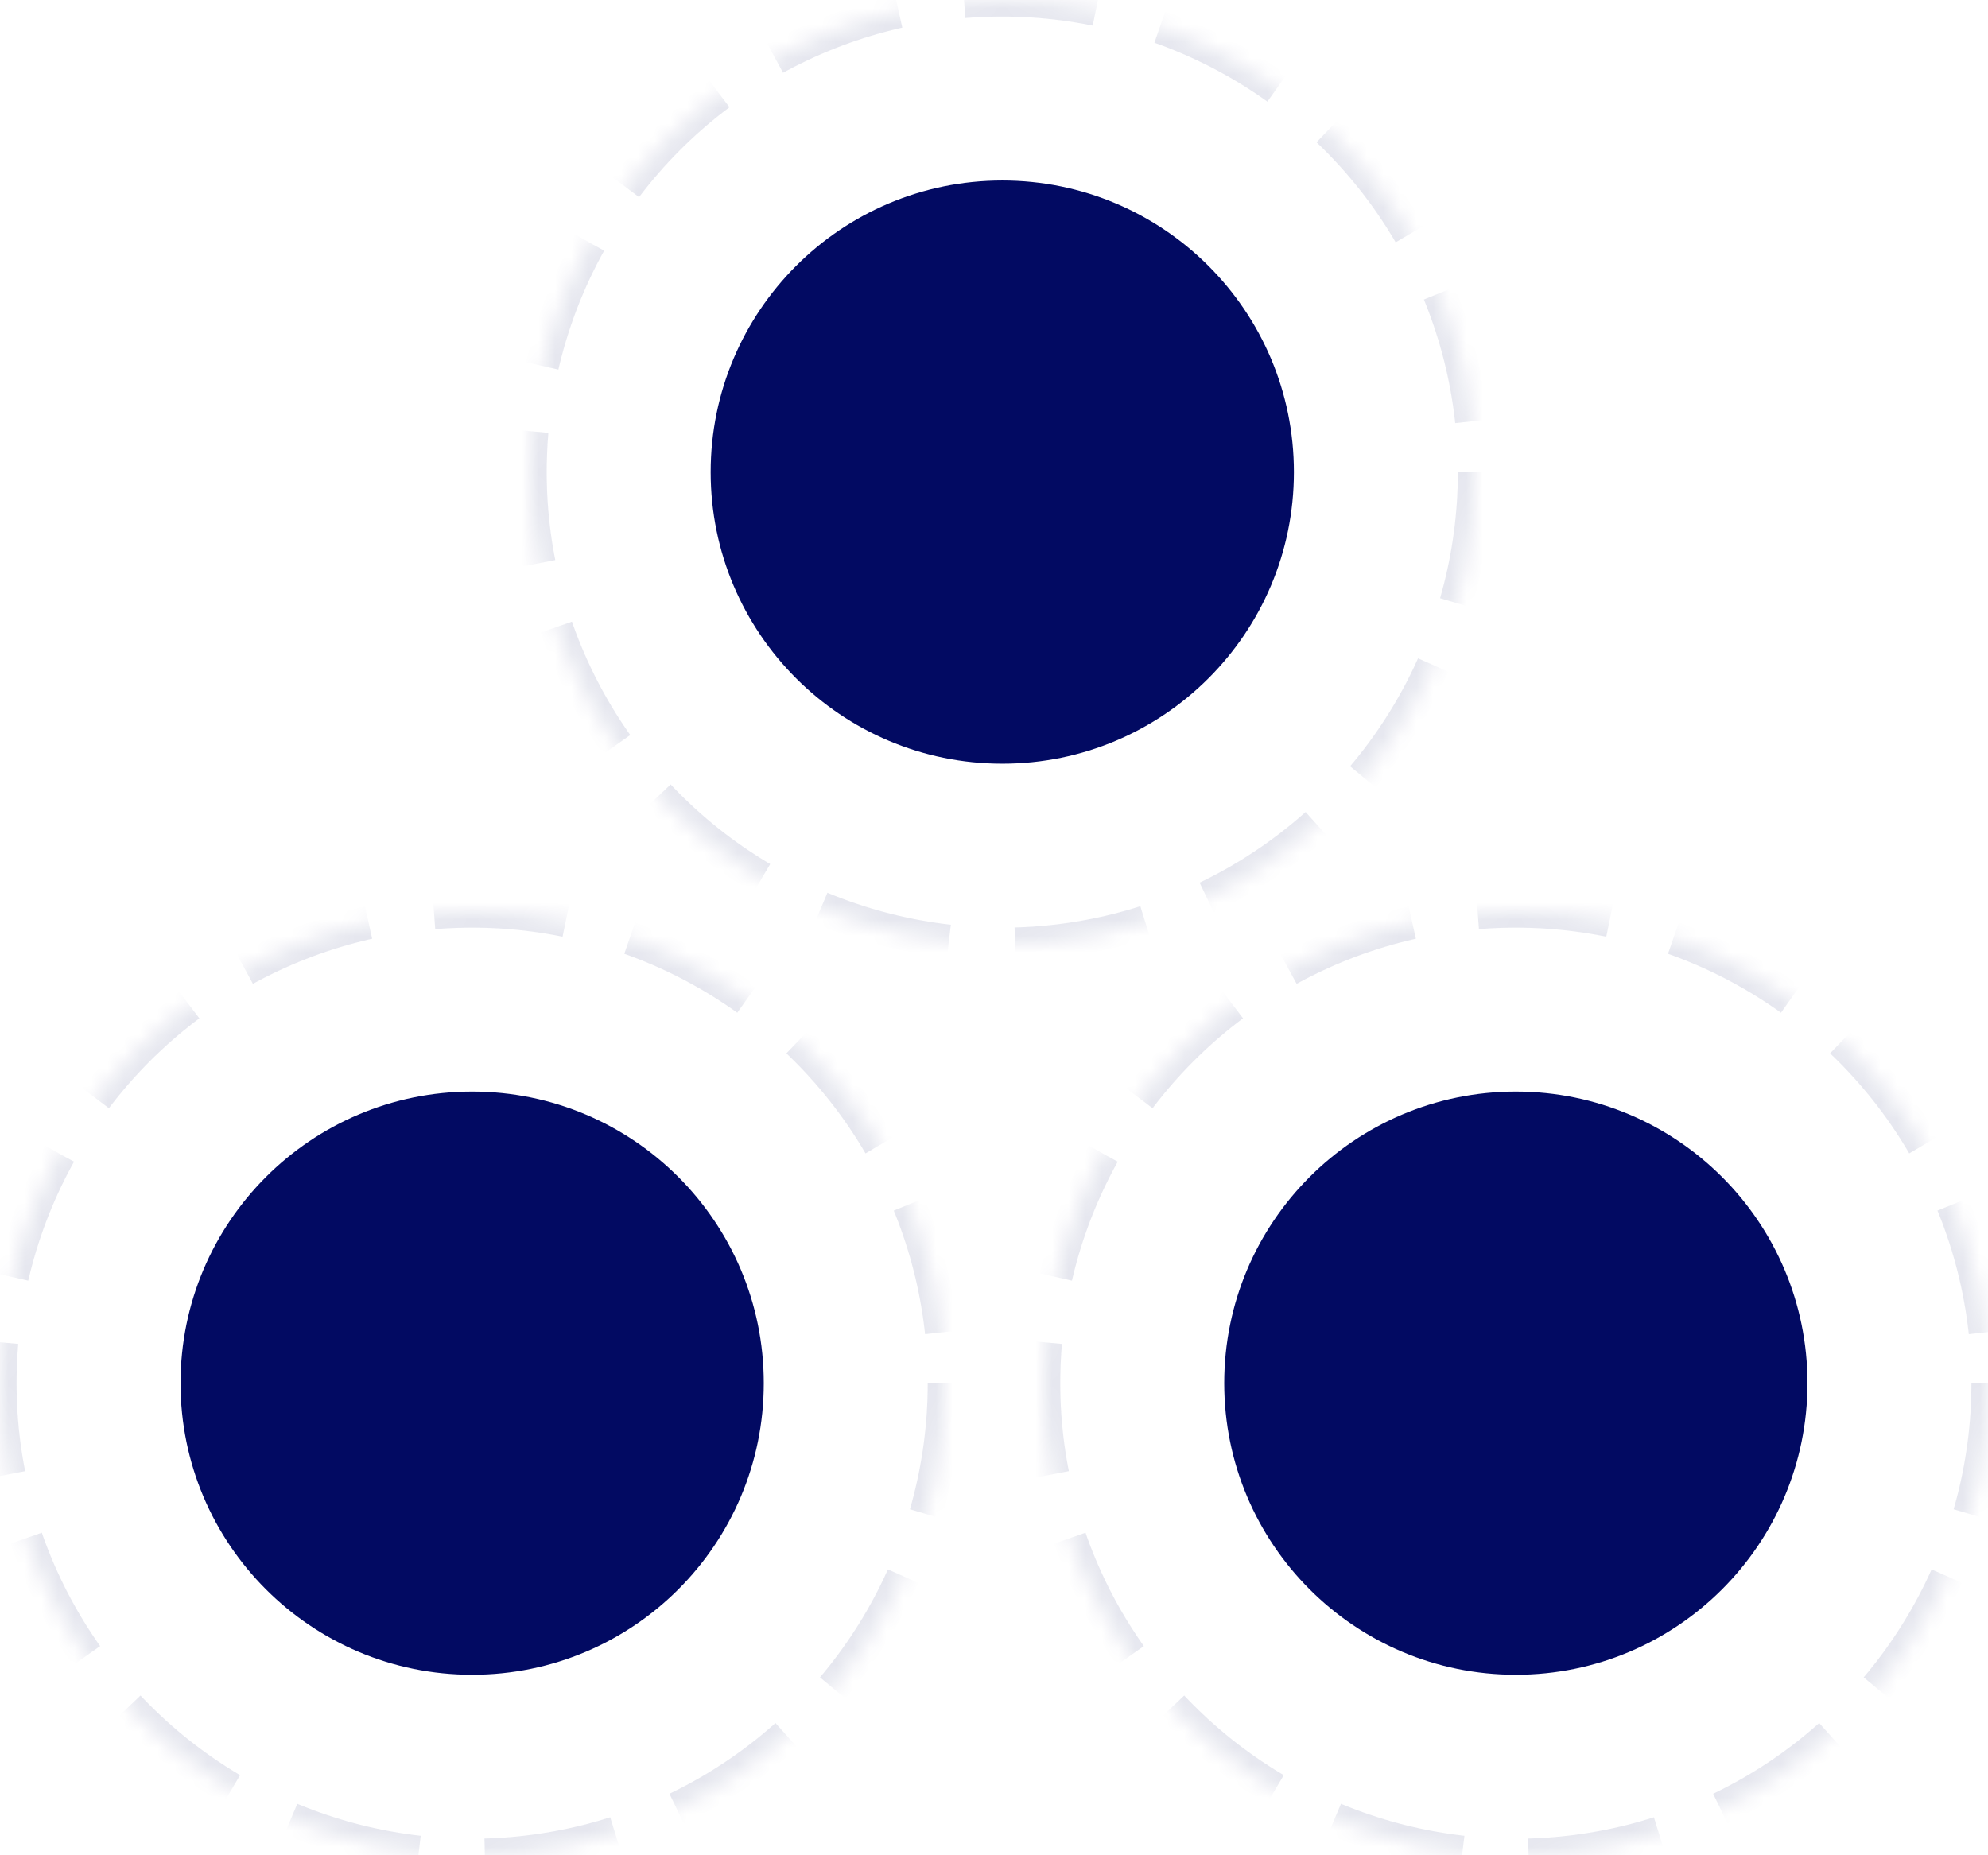 <svg xmlns="http://www.w3.org/2000/svg" xmlns:xlink="http://www.w3.org/1999/xlink" width="120" height="112" viewBox="0 0 120 112">
    <defs>
        <circle id="a" cx="28.5" cy="28.5" r="28.5"/>
        <mask id="d" width="57" height="57" x="0" y="0" fill="#fff">
            <use xlink:href="#a"/>
        </mask>
        <circle id="b" cx="28.5" cy="28.5" r="28.5"/>
        <mask id="e" width="57" height="57" x="0" y="0" fill="#fff">
            <use xlink:href="#b"/>
        </mask>
        <circle id="c" cx="28.5" cy="28.5" r="28.5"/>
        <mask id="f" width="57" height="57" x="0" y="0" fill="#fff">
            <use xlink:href="#c"/>
        </mask>
    </defs>
    <g fill="none" fill-rule="evenodd">
        <g transform="translate(0 55)">
            <circle cx="28.5" cy="28.5" r="17.603" fill="#020A62"/>
            <use stroke="#020A62" stroke-dasharray="8,4" stroke-opacity=".1" stroke-width="2" mask="url(#d)" xlink:href="#a"/>
        </g>
        <g transform="translate(63 55)">
            <circle cx="28.5" cy="28.5" r="17.603" fill="#020A62"/>
            <use stroke="#020A62" stroke-dasharray="8,4" stroke-opacity=".1" stroke-width="2" mask="url(#e)" xlink:href="#b"/>
        </g>
        <g transform="translate(32)">
            <circle cx="28.5" cy="28.5" r="17.603" fill="#020A62"/>
            <use stroke="#020A62" stroke-dasharray="8,4" stroke-opacity=".1" stroke-width="2" mask="url(#f)" xlink:href="#c"/>
        </g>
    </g>
</svg>
